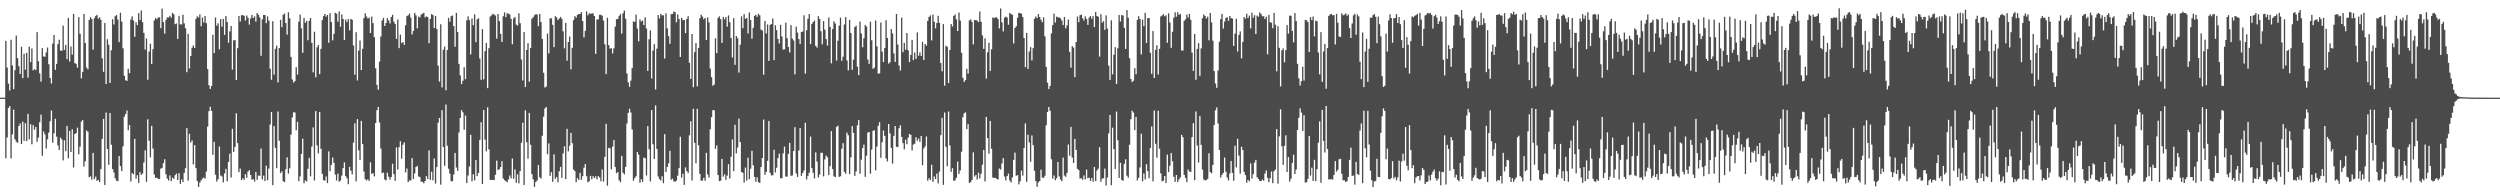 <?xml version="1.0" encoding="UTF-8"?>
<svg xmlns="http://www.w3.org/2000/svg" width="1920" height="150">
  <path d="M0 74.995h1v1.000H0zM1 74.995h1v1.000H1zM2 74.995h1v1.000H2zM3 74.996h1v1.000H3zM4 31.383h1v90.174H4zM5 51.873h1v53.684H5zM6 64.219h1v18.688H6zM7 69.458h1v12.024H7zM8 30.502h1v91.211H8zM9 50.226h1v53.062H9zM10 68.414h1v15.746H10zM11 53.839h1v53.115H11zM12 27.314h1v81.562H12zM13 44.591h1v65.125H13zM14 50.849h1v45.928H14zM15 56.819h1v38.002H15zM16 35.882h1v74.713H16zM17 60.009h1v33.415H17zM18 41.245h1v66.960H18zM19 53.522h1v41.100H19zM20 40.607h1v67.794H20zM21 59.661h1v27.781H21zM22 35.875h1v71.165H22zM23 47.711h1v47.723H23zM24 37.161h1v73.626H24zM25 54.073h1v42.028H25zM26 53.115h1v46.524H26zM27 53.830h1v43.653H27zM28 24.694h1v84.196H28zM29 47.040h1v58.619H29zM30 56.319h1v37.558H30zM31 62.767h1v25.251H31zM32 36.951h1v82.715H32zM33 43.298h1v57.738H33zM34 43.639h1v59.513H34zM35 40.314h1v73.749H35zM36 36.490h1v70.515H36zM37 49.307h1v52.535H37zM38 59.882h1v33.232H38zM39 64.094h1v20.816H39zM40 33.507h1v76.130H40zM41 26.864h1v75.545H41zM42 53.604h1v37.641H42zM43 49.058h1v55.890H43zM44 33.919h1v77.776H44zM45 30.530h1v84.676H45zM46 38.746h1v66.911H46zM47 39.051h1v68.029H47zM48 19.642h1v103.560H48zM49 38.364h1v69.357H49zM50 34.463h1v81.639H50zM51 45.470h1v51.231H51zM52 13.746h1v107.820H52zM53 47.192h1v53.380H53zM54 35.688h1v81.034H54zM55 41.933h1v57.361H55zM56 10.682h1v117.917H56zM57 48.454h1v54.456H57zM58 49.080h1v53.111H58zM59 51.980h1v46.055H59zM60 13.117h1v105.394H60zM61 25.886h1v86.681H61zM62 60.113h1v33.219H62zM63 55.134h1v37.117H63zM64 10.707h1v117.237H64zM65 33.000h1v90.780H65zM66 51.939h1v48.259H66zM67 53.259h1v47.863H67zM68 15.331h1v120.789H68zM69 13.212h1v122.195H69zM70 14.663h1v123.283H70zM71 38.140h1v79.314H71zM72 14.021h1v123.541H72zM73 12.236h1v123.408H73zM74 11.386h1v127.503H74zM75 14.344h1v123.774H75zM76 13.318h1v126.519H76zM77 15.210h1v114.635H77zM78 44.752h1v61.924H78zM79 55.140h1v36.209H79zM80 17.647h1v124.462H80zM81 64.486h1v21.941H81zM82 30.155h1v84.264H82zM83 34.321h1v92.269H83zM84 63.718h1v23.071H84zM85 38.583h1v72.548H85zM86 14.769h1v115.073H86zM87 18.717h1v113.687H87zM88 12.458h1v124.462H88zM89 11.503h1v127.290H89zM90 15.065h1v124.074H90zM91 32.338h1v87.467H91zM92 9.759h1v117.850H92zM93 16.641h1v114.792H93zM94 37.069h1v75.353H94zM95 58.160h1v31.441H95zM96 61.584h1v26.093H96zM97 62.144h1v22.819H97zM98 52.849h1v47.203H98zM99 56.195h1v39.817H99zM100 15.056h1v124.357H100zM101 12.564h1v120.284H101zM102 15.694h1v118.254H102zM103 28.253h1v78.399H103zM104 17.121h1v120.085H104zM105 19.301h1v115.258H105zM106 10.102h1v130.322H106zM107 15.397h1v116.797H107zM108 8.082h1v126.229H108zM109 16.984h1v116.330H109zM110 25.265h1v99.505H110zM111 38.051h1v77.386H111zM112 29.499h1v110.115H112zM113 61.247h1v30.389H113zM114 39.640h1v68.372H114zM115 33.591h1v87.282H115zM116 49.161h1v47.519H116zM117 37.849h1v76.238H117zM118 15.648h1v118.408H118zM119 13.859h1v122.790H119zM120 14.803h1v121.621H120zM121 13.404h1v124.033H121zM122 13.295h1v124.096H122zM123 21.616h1v107.910H123zM124 6.624h1v122.317H124zM125 17.011h1v108.331H125zM126 25.817h1v96.509H126zM127 15.245h1v118.653H127zM128 13.320h1v123.829H128zM129 13.372h1v125.267H129zM130 12.095h1v122.616H130zM131 13.583h1v125.553H131zM132 9.836h1v126.636H132zM133 10.946h1v126.498H133zM134 18.540h1v116.002H134zM135 18.032h1v115.286H135zM136 29.923h1v108.298H136zM137 12.184h1v120.856H137zM138 18.692h1v122.509H138zM139 18.791h1v119.045H139zM140 11.298h1v128.530H140zM141 17.991h1v114.833H141zM142 21.720h1v107.438H142zM143 55.444h1v42.957H143zM144 25.949h1v112.758H144zM145 52.529h1v50.207H145zM146 43.008h1v66.433H146zM147 36.645h1v71.186H147zM148 34.893h1v91.381H148zM149 36.831h1v74.660H149zM150 14.483h1v114.634H150zM151 12.556h1v126.469H151zM152 13.407h1v130.189H152zM153 11.120h1v129.112H153zM154 20.192h1v118.346H154zM155 13.489h1v123.633H155zM156 17.265h1v119.081H156zM157 12.307h1v124.918H157zM158 17.793h1v113.971H158zM159 53.102h1v44.179H159zM160 65.458h1v19.916H160zM161 68.279h1v13.708H161zM162 65.986h1v19.179H162zM163 26.655h1v92.240H163zM164 40.815h1v68.093H164zM165 13.396h1v120.785H165zM166 19.684h1v119.737H166zM167 17.859h1v119.774H167zM168 37.901h1v74.628H168zM169 14.686h1v120.011H169zM170 20.537h1v115.000H170zM171 14.505h1v125.583H171zM172 26.847h1v106.369H172zM173 12.264h1v117.418H173zM174 16.909h1v122.292H174zM175 32.831h1v91.518H175zM176 24.066h1v93.973H176zM177 19.920h1v116.498H177zM178 53.448h1v45.451H178zM179 31.042h1v85.607H179zM180 30.680h1v82.120H180zM181 61.510h1v25.528H181zM182 37.010h1v72.894H182zM183 12.279h1v119.927H183zM184 16.511h1v112.981H184zM185 11.713h1v126.560H185zM186 11.616h1v125.301H186zM187 12.130h1v125.966H187zM188 15.784h1v118.050H188zM189 11.898h1v124.591H189zM190 13.616h1v118.175H190zM191 18.892h1v111.846H191zM192 14.159h1v120.223H192zM193 11.432h1v126.612H193zM194 13.836h1v123.752H194zM195 12.611h1v126.874H195zM196 16.574h1v115.477H196zM197 10.001h1v128.030H197zM198 11.399h1v123.404H198zM199 13.348h1v121.729H199zM200 42.851h1v71.217H200zM201 14.823h1v122.938H201zM202 11.471h1v123.399H202zM203 11.562h1v127.516H203zM204 17.800h1v109.382H204zM205 12.601h1v125.879H205zM206 15.837h1v113.630H206zM207 52.775h1v42.829H207zM208 61.223h1v24.786H208zM209 16.286h1v125.905H209zM210 57.297h1v39.584H210zM211 37.471h1v76.103H211zM212 35.036h1v94.120H212zM213 63.346h1v22.283H213zM214 36.914h1v71.172H214zM215 15.273h1v117.652H215zM216 20.843h1v110.701H216zM217 11.356h1v127.788H217zM218 10.402h1v129.546H218zM219 17.642h1v112.343H219zM220 26.589h1v94.220H220zM221 9.434h1v123.884H221zM222 14.051h1v115.154H222zM223 43.663h1v59.696H223zM224 61.026h1v29.119H224zM225 63.435h1v22.837H225zM226 62.262h1v24.107H226zM227 51.570h1v48.494H227zM228 57.221h1v36.326H228zM229 16.641h1v122.521H229zM230 11.178h1v124.268H230zM231 21.747h1v96.486H231zM232 40.479h1v66.026H232zM233 13.745h1v126.987H233zM234 17.490h1v121.063H234zM235 16.075h1v123.328H235zM236 30.942h1v98.722H236zM237 15.969h1v105.211H237zM238 13.756h1v121.683H238zM239 32.927h1v79.619H239zM240 55.585h1v42.279H240zM241 24.368h1v114.269H241zM242 59.442h1v25.839H242zM243 36.353h1v75.323H243zM244 34.633h1v83.153H244zM245 56.954h1v29.086H245zM246 37.510h1v76.818H246zM247 15.386h1v118.136H247zM248 12.367h1v125.970H248zM249 10.740h1v128.044H249zM250 12.740h1v122.847H250zM251 11.397h1v129.217H251zM252 32.799h1v83.486H252zM253 10.073h1v121.392H253zM254 16.969h1v109.642H254zM255 30.958h1v90.050H255zM256 25.954h1v99.111H256zM257 9.831h1v124.270H257zM258 10.482h1v128.174H258zM259 16.648h1v116.666H259zM260 8.807h1v130.761H260zM261 20.544h1v118.168H261zM262 11.109h1v123.793H262zM263 14.582h1v114.555H263zM264 30.732h1v93.999H264zM265 15.034h1v120.169H265zM266 17.053h1v119.920H266zM267 14.643h1v126.813H267zM268 23.263h1v104.879H268zM269 14.544h1v116.582H269zM270 15.207h1v118.730H270zM271 34.912h1v74.657H271zM272 57.365h1v37.393H272zM273 24.713h1v114.611H273zM274 61.819h1v29.657H274zM275 38.823h1v76.566H275zM276 31.062h1v91.795H276zM277 53.796h1v39.081H277zM278 37.493h1v73.201H278zM279 13.986h1v117.777H279zM280 10.187h1v127.439H280zM281 12.573h1v126.038H281zM282 14.210h1v123.457H282zM283 13.517h1v125.418H283zM284 25.394h1v99.282H284zM285 12.746h1v120.746H285zM286 17.789h1v115.198H286zM287 28.516h1v106.961H287zM288 52.422h1v42.137H288zM289 65.162h1v19.501H289zM290 68.939h1v13.210H290zM291 47.292h1v46.761H291zM292 28.081h1v86.014H292zM293 15.688h1v117.333H293zM294 13.758h1v118.794H294zM295 19.893h1v117.913H295zM296 17.625h1v120.895H296zM297 14.023h1v118.592H297zM298 15.608h1v120.115H298zM299 18.034h1v120.028H299zM300 13.132h1v122.791H300zM301 11.302h1v114.421H301zM302 16.617h1v117.128H302zM303 18.416h1v120.430H303zM304 29.897h1v83.346H304zM305 14.989h1v115.233H305zM306 36.955h1v76.117H306zM307 26.646h1v81.823H307zM308 33.075h1v88.804H308zM309 32.232h1v78.850H309zM310 34.441h1v74.938H310zM311 19.383h1v113.066H311zM312 12.403h1v117.016H312zM313 11.748h1v128.077H313zM314 10.394h1v128.130H314zM315 13.544h1v125.042H315zM316 26.488h1v94.985H316zM317 23.824h1v113.718H317zM318 9.836h1v123.393H318zM319 11.780h1v116.411H319zM320 21.741h1v105.685H320zM321 12.730h1v122.786H321zM322 13.383h1v122.658H322zM323 11.218h1v128.324H323zM324 10.490h1v129.185H324zM325 9.870h1v130.874H325zM326 13.359h1v125.624H326zM327 12.571h1v122.695H327zM328 13.100h1v124.396H328zM329 33.214h1v82.341H329zM330 14.563h1v123.561H330zM331 10.850h1v121.027H331zM332 11.585h1v126.951H332zM333 21.532h1v100.148H333zM334 12.212h1v128.725H334zM335 22.310h1v106.049H335zM336 50.428h1v43.808H336zM337 62.657h1v27.917H337zM338 18.626h1v123.193H338zM339 67.100h1v17.532H339zM340 38.166h1v74.791H340zM341 35.761h1v91.617H341zM342 69.305h1v10.983H342zM343 38.463h1v73.443H343zM344 13.735h1v115.835H344zM345 16.664h1v116.704H345zM346 12.453h1v126.699H346zM347 11.944h1v127.267H347zM348 20.035h1v114.012H348zM349 35.912h1v81.556H349zM350 9.889h1v118.753H350zM351 24.502h1v106.715H351zM352 49.061h1v52.610H352zM353 57.904h1v32.689H353zM354 64.577h1v20.071H354zM355 61.982h1v24.278H355zM356 51.603h1v48.065H356zM357 60.832h1v27.904H357zM358 15.586h1v124.991H358zM359 12.536h1v122.255H359zM360 15.475h1v112.434H360zM361 41.756h1v61.772H361zM362 14.199h1v125.009H362zM363 19.370h1v114.527H363zM364 10.985h1v127.517H364zM365 32.396h1v90.527H365zM366 14.873h1v120.323H366zM367 14.012h1v118.786H367zM368 44.907h1v62.509H368zM369 61.294h1v32.602H369zM370 22.368h1v118.884H370zM371 60.921h1v23.614H371zM372 39.384h1v67.827H372zM373 33.015h1v83.253H373zM374 67.693h1v14.760H374zM375 36.995h1v77.688H375zM376 12.711h1v125.474H376zM377 11.810h1v126.443H377zM378 10.610h1v127.457H378zM379 11.144h1v127.264H379zM380 11.919h1v122.253H380zM381 29.677h1v93.651H381zM382 10.817h1v119.729H382zM383 16.233h1v113.780H383zM384 26.028h1v102.285H384zM385 32.250h1v91.563H385zM386 12.500h1v124.632H386zM387 9.475h1v128.794H387zM388 13.171h1v125.926H388zM389 10.237h1v129.734H389zM390 10.504h1v127.351H390zM391 11.113h1v123.625H391zM392 14.429h1v122.528H392zM393 34.013h1v87.816H393zM394 14.153h1v123.165H394zM395 13.004h1v117.149H395zM396 18.904h1v121.550H396zM397 19.609h1v114.342H397zM398 10.178h1v130.683H398zM399 17.863h1v113.502H399zM400 45.698h1v63.912H400zM401 61.813h1v32.440H401zM402 24.598h1v117.464H402zM403 66.885h1v17.834H403zM404 38.374h1v70.843H404zM405 33.202h1v88.607H405zM406 62.723h1v24.030H406zM407 36.894h1v74.265H407zM408 14.458h1v119.312H408zM409 13.240h1v124.544H409zM410 11.750h1v131.748H410zM411 10.848h1v128.891H411zM412 11.124h1v127.538H412zM413 20.077h1v106.701H413zM414 10.736h1v125.323H414zM415 16.907h1v120.246H415zM416 29.948h1v74.309H416zM417 55.862h1v33.794H417zM418 67.247h1v16.114H418zM419 66.464h1v15.698H419zM420 25.820h1v92.584H420zM421 41.025h1v69.128H421zM422 14.148h1v120.948H422zM423 14.004h1v118.255H423zM424 19.068h1v120.566H424zM425 36.180h1v82.386H425zM426 12.464h1v124.868H426zM427 13.436h1v122.428H427zM428 15.481h1v124.485H428zM429 14.239h1v117.315H429zM430 12.951h1v115.190H430zM431 14.440h1v122.134H431zM432 24.050h1v93.748H432zM433 37.126h1v75.240H433zM434 17.568h1v119.995H434zM435 46.592h1v52.359H435zM436 32.245h1v84.032H436zM437 28.004h1v83.893H437zM438 53.269h1v48.761H438zM439 36.730h1v73.262H439zM440 15.506h1v114.739H440zM441 12.398h1v118.975H441zM442 13.553h1v126.328H442zM443 11.480h1v125.313H443zM444 10.711h1v127.532H444zM445 10.877h1v121.901H445zM446 9.296h1v128.767H446zM447 16.190h1v119.121H447zM448 28.792h1v100.030H448zM449 23.714h1v102.216H449zM450 8.717h1v126.658H450zM451 11.789h1v128.184H451zM452 10.189h1v129.036H452zM453 10.637h1v124.412H453zM454 10.344h1v127.377H454zM455 10.215h1v125.034H455zM456 12.270h1v124.470H456zM457 41.300h1v94.125H457zM458 15.078h1v122.691H458zM459 14.778h1v120.501H459zM460 11.345h1v124.973H460zM461 11.348h1v127.850H461zM462 12.073h1v118.047H462zM463 15.745h1v123.728H463zM464 34.002h1v86.481H464zM465 56.910h1v38.211H465zM466 13.628h1v129.017H466zM467 34.619h1v78.904H467zM468 37.326h1v76.651H468zM469 37.038h1v93.004H469zM470 41.068h1v71.531H470zM471 37.059h1v70.547H471zM472 20.437h1v107.863H472zM473 14.819h1v118.267H473zM474 14.505h1v117.644H474zM475 12.179h1v126.261H475zM476 10.853h1v129.063H476zM477 25.787h1v93.905H477zM478 10.227h1v122.458H478zM479 8.103h1v125.824H479zM480 14.382h1v113.773H480zM481 56.416h1v38.467H481zM482 63.227h1v23.441H482zM483 66.722h1v16.758H483zM484 61.945h1v24.431H484zM485 52.306h1v47.143H485zM486 16.430h1v122.310H486zM487 16.775h1v120.041H487zM488 11.239h1v124.123H488zM489 21.959h1v94.736H489zM490 31.727h1v87.102H490zM491 14.897h1v125.444H491zM492 16.501h1v121.137H492zM493 15.783h1v123.885H493zM494 19.270h1v101.696H494zM495 13.320h1v108.204H495zM496 21.904h1v112.878H496zM497 54.487h1v42.350H497zM498 30.139h1v84.517H498zM499 23.355h1v115.972H499zM500 60.296h1v24.216H500zM501 38.828h1v71.945H501zM502 33.940h1v88.170H502zM503 68.780h1v12.184H503zM504 37.360h1v77.017H504zM505 11.573h1v123.929H505zM506 14.112h1v123.460H506zM507 10.659h1v127.992H507zM508 11.780h1v123.539H508zM509 11.711h1v128.996H509zM510 44.945h1v58.136H510zM511 10.233h1v121.895H511zM512 21.762h1v106.518H512zM513 27.744h1v97.661H513zM514 33.693h1v82.107H514zM515 10.879h1v127.225H515zM516 10.777h1v126.460H516zM517 8.843h1v130.419H517zM518 9.395h1v130.226H518zM519 17.116h1v121.587H519zM520 11.107h1v123.789H520zM521 14.575h1v114.565H521zM522 43.742h1v61.278H522zM523 13.674h1v122.806H523zM524 15.491h1v117.911H524zM525 15.358h1v126.634H525zM526 25.408h1v103.163H526zM527 14.502h1v116.886H527zM528 12.426h1v120.473H528zM529 48.268h1v55.691H529zM530 60.668h1v32.521H530zM531 26.136h1v112.474H531zM532 66.962h1v16.480H532zM533 40.036h1v69.625H533zM534 33.000h1v92.405H534zM535 66.275h1v17.310H535zM536 36.823h1v74.814H536zM537 13.994h1v119.540H537zM538 11.269h1v127.494H538zM539 12.712h1v125.983H539zM540 14.806h1v121.712H540zM541 13.837h1v124.959H541zM542 30.754h1v86.590H542zM543 13.385h1v120.532H543zM544 17.201h1v119.193H544zM545 52.684h1v46.600H545zM546 59.289h1v30.696H546zM547 65.820h1v18.747H547zM548 64.932h1v19.683H548zM549 29.412h1v84.850H549zM550 40.809h1v70.845H550zM551 13.780h1v120.662H551zM552 12.537h1v126.497H552zM553 14.689h1v124.089H553zM554 32.939h1v89.106H554zM555 12.953h1v122.698H555zM556 14.836h1v119.040H556zM557 13.118h1v124.948H557zM558 20.495h1v114.378H558zM559 11.821h1v114.259H559zM560 17.026h1v120.095H560zM561 29.247h1v91.114H561zM562 44.138h1v62.976H562zM563 13.862h1v117.556H563zM564 49.837h1v45.953H564zM565 27.670h1v90.093H565zM566 29.361h1v83.934H566zM567 55.772h1v35.306H567zM568 34.394h1v74.738H568zM569 12.538h1v119.558H569zM570 21.642h1v111.133H570zM571 10.845h1v129.448H571zM572 14.458h1v114.216H572zM573 13.757h1v124.938H573zM574 25.725h1v95.407H574zM575 9.571h1v128.066H575zM576 15.357h1v114.213H576zM577 29.686h1v86.108H577zM578 21.371h1v105.554H578zM579 12.202h1v123.700H579zM580 11.298h1v128.278H580zM581 12.974h1v123.215H581zM582 10.622h1v129.323H582zM583 11.796h1v128.663H583zM584 22.730h1v105.540H584zM585 23.437h1v97.978H585zM586 57.368h1v34.444H586zM587 16.055h1v118.161H587zM588 25.686h1v106.370H588zM589 18.782h1v104.713H589zM590 46.810h1v46.085H590zM591 19.103h1v113.662H591zM592 18.424h1v116.271H592zM593 14.170h1v120.440H593zM594 46.232h1v68.787H594zM595 19.416h1v113.011H595zM596 23.213h1v105.608H596zM597 29.917h1v91.527H597zM598 33.408h1v84.544H598zM599 19.113h1v117.735H599zM600 27.993h1v108.918H600zM601 38.054h1v79.776H601zM602 37.878h1v74.692H602zM603 17.387h1v118.219H603zM604 29.307h1v106.333H604zM605 36.041h1v82.148H605zM606 40.278h1v69.458H606zM607 19.268h1v115.728H607zM608 29.653h1v105.110H608zM609 31.092h1v84.876H609zM610 57.140h1v40.548H610zM611 20.426h1v112.729H611zM612 25.063h1v110.771H612zM613 30.025h1v85.603H613zM614 33.842h1v64.476H614zM615 24.538h1v110.545H615zM616 24.144h1v108.744H616zM617 11.778h1v119.147H617zM618 56.534h1v37.762H618zM619 23.211h1v114.614H619zM620 14.450h1v120.617H620zM621 10.780h1v121.847H621zM622 33.849h1v71.079H622zM623 18.472h1v110.638H623zM624 16.909h1v115.785H624zM625 15.697h1v121.377H625zM626 35.236h1v81.784H626zM627 36.565h1v87.547H627zM628 12.424h1v123.934H628zM629 14.611h1v119.466H629zM630 24.010h1v93.362H630zM631 34.066h1v83.261H631zM632 16.240h1v119.242H632zM633 22.774h1v99.717H633zM634 30.002h1v89.475H634zM635 34.951h1v85.805H635zM636 13.426h1v121.059H636zM637 20.710h1v106.942H637zM638 48.641h1v51.997H638zM639 22.342h1v107.507H639zM640 16.318h1v119.122H640zM641 18.021h1v117.996H641zM642 46.502h1v50.924H642zM643 31.277h1v65.212H643zM644 19.672h1v116.142H644zM645 13.469h1v121.924H645zM646 46.760h1v67.481H646zM647 43.536h1v66.459H647zM648 18.814h1v113.217H648zM649 13.095h1v120.314H649zM650 46.411h1v55.488H650zM651 54.000h1v49.861H651zM652 15.193h1v118.549H652zM653 25.349h1v95.479H653zM654 53.624h1v43.304H654zM655 45.847h1v56.214H655zM656 20.768h1v114.298H656zM657 19.677h1v112.044H657zM658 51.205h1v45.122H658zM659 57.642h1v34.574H659zM660 16.546h1v116.891H660zM661 25.679h1v96.968H661zM662 36.318h1v77.399H662zM663 29.346h1v81.717H663zM664 19.151h1v116.647H664zM665 20.369h1v99.245H665zM666 45.727h1v56.165H666zM667 49.063h1v52.264H667zM668 16.712h1v116.662H668zM669 30.909h1v84.015H669zM670 52.846h1v47.623H670zM671 51.897h1v48.205H671zM672 15.742h1v115.140H672zM673 35.591h1v76.927H673zM674 56.573h1v40.020H674zM675 56.296h1v37.512H675zM676 17.320h1v103.878H676zM677 39.645h1v69.607H677zM678 47.660h1v52.579H678zM679 36.922h1v67.409H679zM680 15.486h1v106.264H680zM681 29.153h1v94.841H681zM682 48.868h1v46.365H682zM683 47.834h1v54.607H683zM684 22.272h1v91.330H684zM685 25.675h1v99.958H685zM686 41.061h1v63.284H686zM687 47.546h1v49.288H687zM688 10.755h1v101.951H688zM689 34.224h1v78.784H689zM690 50.335h1v48.182H690zM691 54.191h1v42.037H691zM692 13.593h1v91.529H692zM693 40.113h1v69.850H693zM694 32.923h1v81.767H694zM695 38.178h1v69.149H695zM696 25.362h1v85.458H696zM697 38.601h1v67.140H697zM698 47.627h1v55.226H698zM699 42.193h1v61.347H699zM700 30.690h1v84.815H700zM701 46.193h1v64.806H701zM702 40.363h1v69.992H702zM703 45.196h1v60.176H703zM704 24.905h1v83.180H704zM705 42.754h1v63.708H705zM706 40.187h1v68.716H706zM707 43.018h1v61.412H707zM708 32.086h1v94.904H708zM709 46.074h1v67.923H709zM710 33.787h1v78.594H710zM711 35.075h1v69.788H711zM712 16.095h1v122.646H712zM713 13.012h1v123.873H713zM714 11.834h1v126.364H714zM715 31.011h1v95.564H715zM716 11.266h1v128.399H716zM717 16.631h1v118.872H717zM718 21.830h1v115.644H718zM719 17.707h1v115.656H719zM720 12.153h1v128.721H720zM721 17.569h1v114.217H721zM722 48.419h1v55.433H722zM723 54.788h1v35.687H723zM724 18.467h1v123.489H724zM725 65.818h1v20.582H725zM726 35.114h1v77.643H726zM727 35.978h1v91.726H727zM728 63.804h1v21.871H728zM729 38.362h1v73.309H729zM730 18.409h1v113.608H730zM731 20.341h1v108.787H731zM732 12.167h1v126.702H732zM733 11.105h1v127.444H733zM734 14.874h1v121.603H734zM735 23.843h1v100.254H735zM736 9.640h1v123.894H736zM737 15.801h1v115.097H737zM738 40.543h1v75.968H738zM739 59.721h1v30.305H739zM740 62.894h1v24.215H740zM741 61.540h1v24.722H741zM742 52.907h1v46.250H742zM743 56.515h1v38.862H743zM744 15.675h1v124.815H744zM745 14.901h1v124.988H745zM746 16.755h1v121.448H746zM747 34.093h1v82.896H747zM748 15.319h1v120.280H748zM749 15.515h1v118.792H749zM750 15.821h1v122.079H750zM751 17.015h1v115.571H751zM752 8.820h1v128.169H752zM753 16.671h1v116.755H753zM754 27.206h1v99.276H754zM755 37.547h1v77.627H755zM756 29.404h1v109.982H756zM757 60.357h1v29.430H757zM758 40.194h1v65.822H758zM759 32.796h1v85.270H759zM760 54.451h1v38.425H760zM761 37.823h1v76.475H761zM762 13.418h1v122.917H762zM763 13.901h1v122.828H763zM764 13.348h1v123.271H764zM765 13.383h1v123.912H765zM766 14.691h1v123.174H766zM767 21.809h1v107.607H767zM768 6.522h1v123.750H768zM769 17.139h1v108.435H769zM770 24.127h1v97.316H770zM771 13.517h1v122.062H771zM772 12.693h1v125.863H772zM773 13.442h1v121.790H773zM774 19.010h1v114.293H774zM775 9.881h1v128.794H775zM776 10.850h1v129.340H776zM777 11.335h1v124.918H777zM778 33.347h1v89.477H778zM779 21.517h1v95.746H779zM780 20.176h1v114.826H780zM781 13.606h1v120.838H781zM782 9.859h1v131.778H782zM783 10.093h1v129.148H783zM784 10.559h1v120.461H784zM785 13.156h1v121.682H785zM786 29.193h1v84.466H786zM787 51.542h1v43.230H787zM788 25.293h1v114.358H788zM789 52.900h1v50.549H789zM790 39.523h1v69.940H790zM791 36.190h1v88.055H791zM792 46.363h1v57.664H792zM793 36.945h1v74.554H793zM794 14.371h1v116.820H794zM795 12.701h1v126.370H795zM796 13.888h1v129.620H796zM797 10.797h1v129.344H797zM798 13.073h1v125.916H798zM799 15.152h1v115.203H799zM800 17.048h1v119.240H800zM801 13.345h1v123.412H801zM802 27.927h1v107.103H802zM803 51.344h1v44.839H803zM804 63.428h1v22.637H804zM805 68.339h1v13.771H805zM806 65.973h1v19.167H806zM807 25.642h1v96.707H807zM808 19.266h1v117.947H808zM809 10.508h1v124.245H809zM810 17.313h1v121.118H810zM811 12.775h1v124.153H811zM812 13.369h1v111.059H812zM813 13.335h1v122.192H813zM814 14.070h1v123.793H814zM815 15.749h1v123.380H815zM816 19.247h1v101.776H816zM817 13.043h1v121.748H817zM818 21.778h1v113.988H818zM819 19.498h1v113.290H819zM820 14.975h1v96.034H820zM821 39.855h1v79.685H821zM822 51.969h1v45.530H822zM823 35.473h1v85.512H823zM824 36.542h1v88.617H824zM825 59.247h1v47.430H825zM826 32.234h1v82.914H826zM827 12.629h1v116.997H827zM828 17.031h1v113.627H828zM829 11.682h1v125.485H829zM830 11.336h1v125.474H830zM831 14.022h1v124.114H831zM832 15.761h1v118.967H832zM833 12.521h1v125.212H833zM834 14.550h1v115.720H834zM835 19.122h1v117.807H835zM836 13.478h1v122.973H836zM837 12.300h1v126.582H837zM838 14.432h1v122.269H838zM839 12.394h1v127.196H839zM840 20.774h1v107.481H840zM841 9.191h1v129.937H841zM842 12.311h1v118.634H842zM843 12.924h1v116.564H843zM844 43.494h1v69.566H844zM845 10.966h1v128.627H845zM846 17.405h1v119.810H846zM847 16.285h1v120.565H847zM848 22.951h1v106.539H848zM849 11.825h1v130.669H849zM850 21.890h1v114.444H850zM851 50.409h1v52.053H851zM852 61.357h1v26.907H852zM853 15.564h1v126.743H853zM854 57.086h1v40.951H854zM855 41.913h1v72.627H855zM856 36.195h1v93.575H856zM857 64.513h1v21.199H857zM858 37.044h1v70.687H858zM859 11.494h1v125.141H859zM860 16.536h1v108.468H860zM861 11.549h1v126.625H861zM862 11.889h1v126.964H862zM863 21.415h1v104.384H863zM864 37.581h1v84.764H864zM865 7.711h1v127.273H865zM866 13.596h1v122.917H866zM867 44.682h1v66.470H867zM868 60.688h1v30.878H868zM869 62.978h1v22.081H869zM870 61.995h1v24.451H870zM871 52.320h1v47.694H871zM872 57.105h1v32.685H872zM873 15.314h1v123.264H873zM874 12.468h1v124.120H874zM875 14.662h1v113.935H875zM876 41.801h1v60.835H876zM877 15.058h1v124.188H877zM878 20.115h1v113.182H878zM879 9.942h1v127.817H879zM880 33.010h1v93.106H880zM881 13.948h1v117.492H881zM882 13.857h1v123.016H882zM883 40.527h1v73.092H883zM884 56.667h1v40.466H884zM885 23.843h1v115.480H885zM886 59.905h1v24.959H886zM887 38.213h1v72.213H887zM888 34.794h1v86.317H888zM889 57.284h1v27.811H889zM890 37.476h1v76.734H890zM891 12.644h1v120.481H891zM892 11.954h1v127.301H892zM893 10.797h1v127.936H893zM894 12.480h1v122.675H894zM895 11.737h1v128.875H895zM896 32.873h1v85.836H896zM897 10.258h1v121.870H897zM898 17.318h1v109.936H898zM899 36.694h1v80.815H899zM900 24.386h1v99.446H900zM901 13.573h1v122.195H901zM902 9.427h1v130.179H902zM903 12.858h1v121.526H903zM904 9.416h1v130.404H904zM905 11.399h1v126.440H905zM906 10.635h1v125.602H906zM907 38.766h1v64.814H907zM908 38.834h1v66.611H908zM909 15.948h1v118.373H909zM910 14.867h1v121.727H910zM911 11.158h1v128.695H911zM912 13.519h1v116.651H912zM913 10.709h1v121.084H913zM914 15.186h1v116.834H914zM915 40.413h1v64.888H915zM916 54.381h1v40.165H916zM917 26.133h1v112.225H917zM918 61.241h1v24.364H918zM919 37.569h1v74.163H919zM920 33.143h1v91.726H920zM921 58.266h1v30.934H921zM922 37.170h1v74.093H922zM923 13.975h1v116.207H923zM924 11.100h1v126.716H924zM925 12.214h1v126.382H925zM926 14.246h1v124.066H926zM927 12.818h1v124.545H927zM928 30.989h1v86.768H928zM929 9.918h1v122.225H929zM930 17.140h1v115.957H930zM931 31.218h1v95.427H931zM932 54.602h1v41.387H932zM933 64.142h1v20.518H933zM934 67.445h1v15.043H934zM935 54.183h1v40.667H935zM936 32.054h1v83.133H936zM937 14.681h1v121.686H937zM938 10.633h1v123.617H938zM939 21.973h1v110.766H939zM940 16.561h1v104.433H940zM941 13.756h1v118.101H941zM942 13.184h1v123.177H942zM943 15.997h1v122.595H943zM944 12.264h1v121.018H944zM945 13.855h1v109.739H945zM946 14.256h1v118.512H946zM947 35.234h1v103.642H947zM948 25.787h1v86.064H948zM949 14.403h1v114.149H949zM950 39.531h1v67.047H950zM951 26.809h1v92.665H951zM952 24.106h1v109.256H952zM953 44.814h1v67.951H953zM954 32.162h1v83.055H954zM955 13.057h1v118.976H955zM956 14.363h1v120.113H956zM957 10.528h1v129.881H957zM958 13.874h1v124.323H958zM959 12.006h1v127.253H959zM960 21.795h1v103.678H960zM961 9.729h1v127.460H961zM962 13.568h1v120.237H962zM963 11.698h1v113.243H963zM964 26.183h1v96.605H964zM965 11.921h1v124.170H965zM966 12.834h1v124.593H966zM967 9.449h1v129.583H967zM968 10.777h1v128.350H968zM969 12.502h1v125.384H969zM970 12.430h1v126.353H970zM971 14.570h1v118.732H971zM972 12.847h1v118.006H972zM973 41.667h1v94.919H973zM974 11.414h1v128.521H974zM975 17.099h1v119.817H975zM976 17.417h1v114.379H976zM977 21.632h1v119.060H977zM978 9.889h1v121.644H978zM979 18.976h1v111.215H979zM980 54.796h1v44.303H980zM981 20.125h1v120.864H981zM982 36.727h1v67.974H982zM983 66.390h1v17.557H983zM984 38.684h1v73.700H984zM985 37.177h1v89.437H985zM986 47.895h1v64.090H986zM987 38.480h1v65.460H987zM988 19.181h1v112.883H988zM989 25.789h1v94.854H989zM990 11.959h1v127.519H990zM991 12.113h1v125.173H991zM992 23.747h1v101.334H992zM993 32.493h1v86.300H993zM994 10.035h1v123.608H994zM995 16.170h1v114.056H995zM996 48.992h1v50.860H996zM997 60.100h1v30.373H997zM998 65.751h1v17.466H998zM999 62.354h1v24.057H999zM1000 51.257h1v49.313H1000zM1001 61.844h1v26.604H1001zM1002 15.244h1v125.005H1002zM1003 15.614h1v124.337H1003zM1004 16.936h1v120.409H1004zM1005 39.969h1v64.482H1005zM1006 13.218h1v121.607H1006zM1007 15.464h1v113.296H1007zM1008 12.672h1v126.283H1008zM1009 27.966h1v94.756H1009zM1010 15.870h1v123.242H1010zM1011 16.323h1v113.561H1011zM1012 40.331h1v69.230H1012zM1013 57.114h1v36.136H1013zM1014 24.681h1v115.698H1014zM1015 62.818h1v21.607H1015zM1016 39.550h1v68.670H1016zM1017 33.853h1v83.280H1017zM1018 68.148h1v13.214H1018zM1019 36.921h1v77.505H1019zM1020 12.226h1v125.615H1020zM1021 11.096h1v126.692H1021zM1022 10.653h1v126.893H1022zM1023 11.779h1v126.217H1023zM1024 11.545h1v122.852H1024zM1025 34.157h1v89.547H1025zM1026 10.635h1v121.160H1026zM1027 17.461h1v112.891H1027zM1028 27.995h1v94.328H1028zM1029 28.451h1v93.519H1029zM1030 10.313h1v123.153H1030zM1031 11.712h1v126.760H1031zM1032 11.256h1v127.171H1032zM1033 10.246h1v129.474H1033zM1034 12.090h1v127.123H1034zM1035 11.104h1v124.804H1035zM1036 21.597h1v101.173H1036zM1037 29.193h1v84.171H1037zM1038 18.005h1v117.142H1038zM1039 11.774h1v122.943H1039zM1040 10.613h1v131.154H1040zM1041 26.649h1v97.589H1041zM1042 11.103h1v122.501H1042zM1043 12.539h1v121.828H1043zM1044 47.369h1v52.836H1044zM1045 60.753h1v34.087H1045zM1046 24.948h1v115.770H1046zM1047 66.937h1v18.086H1047zM1048 39.596h1v74.271H1048zM1049 29.819h1v90.957H1049zM1050 62.884h1v22.224H1050zM1051 37.447h1v73.524H1051zM1052 13.571h1v117.514H1052zM1053 13.614h1v124.789H1053zM1054 11.675h1v131.997H1054zM1055 10.682h1v128.718H1055zM1056 12.898h1v126.068H1056zM1057 33.111h1v88.807H1057zM1058 12.732h1v123.135H1058zM1059 18.594h1v117.488H1059zM1060 27.949h1v74.085H1060zM1061 58.459h1v30.849H1061zM1062 66.790h1v16.454H1062zM1063 65.916h1v19.299H1063zM1064 25.862h1v96.436H1064zM1065 39.620h1v74.485H1065zM1066 15.721h1v121.810H1066zM1067 10.981h1v126.844H1067zM1068 13.833h1v122.974H1068zM1069 32.832h1v90.924H1069zM1070 14.098h1v122.942H1070zM1071 13.765h1v122.057H1071zM1072 10.790h1v127.712H1072zM1073 17.679h1v118.544H1073zM1074 13.074h1v110.301H1074zM1075 18.600h1v120.813H1075zM1076 30.748h1v93.244H1076zM1077 36.883h1v81.210H1077zM1078 15.490h1v107.869H1078zM1079 52.011h1v45.573H1079zM1080 28.561h1v98.799H1080zM1081 34.401h1v96.395H1081zM1082 56.490h1v39.641H1082zM1083 31.604h1v83.682H1083zM1084 12.596h1v116.586H1084zM1085 13.252h1v113.622H1085zM1086 12.116h1v128.570H1086zM1087 11.627h1v124.756H1087zM1088 10.599h1v124.724H1088zM1089 19.638h1v115.602H1089zM1090 9.868h1v128.752H1090zM1091 15.056h1v119.622H1091zM1092 35.319h1v93.649H1092zM1093 22.214h1v108.227H1093zM1094 11.929h1v129.449H1094zM1095 11.071h1v128.829H1095zM1096 9.859h1v129.678H1096zM1097 10.425h1v124.346H1097zM1098 9.863h1v128.736H1098zM1099 11.423h1v122.617H1099zM1100 21.911h1v109.965H1100zM1101 12.400h1v117.926H1101zM1102 11.284h1v125.590H1102zM1103 13.419h1v125.377H1103zM1104 18.395h1v118.858H1104zM1105 16.279h1v115.281H1105zM1106 12.522h1v129.737H1106zM1107 16.674h1v115.343H1107zM1108 45.915h1v86.360H1108zM1109 57.882h1v46.051H1109zM1110 12.640h1v129.007H1110zM1111 45.139h1v66.056H1111zM1112 34.708h1v79.689H1112zM1113 37.664h1v93.452H1113zM1114 51.286h1v53.990H1114zM1115 36.912h1v70.837H1115zM1116 19.559h1v110.228H1116zM1117 11.197h1v125.136H1117zM1118 11.200h1v123.017H1118zM1119 11.441h1v126.627H1119zM1120 12.873h1v126.319H1120zM1121 19.583h1v105.568H1121zM1122 7.729h1v127.808H1122zM1123 14.168h1v123.294H1123zM1124 29.155h1v90.664H1124zM1125 56.135h1v43.504H1125zM1126 62.526h1v26.174H1126zM1127 67.798h1v15.876H1127zM1128 62.477h1v23.847H1128zM1129 52.332h1v47.895H1129zM1130 15.966h1v122.904H1130zM1131 14.032h1v122.335H1131zM1132 12.575h1v122.096H1132zM1133 15.413h1v113.467H1133zM1134 21.316h1v115.410H1134zM1135 16.478h1v120.966H1135zM1136 19.580h1v118.376H1136zM1137 9.827h1v127.409H1137zM1138 19.107h1v112.297H1138zM1139 14.078h1v117.598H1139zM1140 17.840h1v118.180H1140zM1141 55.386h1v41.205H1141zM1142 23.153h1v116.572H1142zM1143 52.905h1v49.272H1143zM1144 60.451h1v24.275H1144zM1145 39.695h1v68.778H1145zM1146 34.235h1v85.460H1146zM1147 42.185h1v72.497H1147zM1148 35.896h1v74.053H1148zM1149 11.455h1v127.818H1149zM1150 11.299h1v126.883H1150zM1151 10.840h1v127.732H1151zM1152 11.811h1v123.333H1152zM1153 12.005h1v128.940H1153zM1154 18.281h1v99.105H1154zM1155 10.079h1v121.613H1155zM1156 20.859h1v107.163H1156zM1157 25.570h1v97.221H1157zM1158 14.509h1v108.690H1158zM1159 13.524h1v122.480H1159zM1160 10.083h1v129.676H1160zM1161 11.014h1v125.787H1161zM1162 8.948h1v130.703H1162zM1163 11.418h1v126.362H1163zM1164 10.625h1v125.607H1164zM1165 38.709h1v66.727H1165zM1166 49.521h1v54.711H1166zM1167 15.048h1v120.123H1167zM1168 15.773h1v120.580H1168zM1169 10.908h1v128.349H1169zM1170 28.063h1v91.848H1170zM1171 9.566h1v122.057H1171zM1172 15.236h1v115.378H1172zM1173 47.709h1v53.212H1173zM1174 61.473h1v26.339H1174zM1175 25.786h1v113.033H1175zM1176 67.760h1v15.339H1176zM1177 40.449h1v69.182H1177zM1178 35.601h1v90.889H1178zM1179 66.238h1v17.485H1179zM1180 36.677h1v74.977H1180zM1181 13.971h1v116.677H1181zM1182 13.737h1v124.068H1182zM1183 11.543h1v127.120H1183zM1184 13.145h1v125.084H1184zM1185 14.221h1v119.498H1185zM1186 32.822h1v85.154H1186zM1187 11.649h1v121.284H1187zM1188 15.543h1v117.982H1188zM1189 51.443h1v49.716H1189zM1190 60.035h1v29.986H1190zM1191 66.378h1v17.980H1191zM1192 64.872h1v19.804H1192zM1193 32.196h1v82.368H1193zM1194 39.292h1v71.370H1194zM1195 14.500h1v121.694H1195zM1196 10.423h1v123.594H1196zM1197 14.728h1v115.016H1197zM1198 33.395h1v77.101H1198zM1199 12.207h1v124.767H1199zM1200 11.119h1v120.359H1200zM1201 11.824h1v127.200H1201zM1202 14.186h1v106.248H1202zM1203 16.977h1v114.613H1203zM1204 13.271h1v126.320H1204zM1205 22.617h1v91.225H1205zM1206 36.686h1v71.242H1206zM1207 13.880h1v115.622H1207zM1208 52.563h1v43.994H1208zM1209 25.225h1v93.156H1209zM1210 25.311h1v107.815H1210zM1211 58.899h1v33.562H1211zM1212 32.037h1v82.546H1212zM1213 14.124h1v115.059H1213zM1214 16.475h1v119.863H1214zM1215 10.837h1v129.538H1215zM1216 14.471h1v113.855H1216zM1217 11.956h1v127.172H1217zM1218 37.754h1v85.412H1218zM1219 9.440h1v128.121H1219zM1220 15.277h1v115.796H1220zM1221 35.374h1v78.671H1221zM1222 25.372h1v96.549H1222zM1223 11.275h1v126.006H1223zM1224 10.702h1v128.487H1224zM1225 11.191h1v128.484H1225zM1226 14.912h1v122.919H1226zM1227 11.010h1v127.925H1227zM1228 28.959h1v92.568H1228zM1229 49.369h1v57.705H1229zM1230 59.683h1v30.115H1230zM1231 24.064h1v112.694H1231zM1232 20.156h1v112.616H1232zM1233 30.835h1v83.855H1233zM1234 53.707h1v47.949H1234zM1235 26.840h1v111.417H1235zM1236 16.386h1v119.230H1236zM1237 14.418h1v105.320H1237zM1238 44.999h1v60.624H1238zM1239 26.020h1v110.600H1239zM1240 16.342h1v113.766H1240zM1241 25.261h1v90.634H1241zM1242 39.881h1v78.209H1242zM1243 26.749h1v111.095H1243zM1244 29.755h1v92.928H1244zM1245 31.967h1v79.393H1245zM1246 42.779h1v68.450H1246zM1247 24.967h1v110.893H1247zM1248 30.482h1v106.971H1248zM1249 29.739h1v92.655H1249zM1250 38.975h1v65.884H1250zM1251 27.447h1v107.178H1251zM1252 29.880h1v104.311H1252zM1253 30.905h1v88.998H1253zM1254 57.510h1v36.584H1254zM1255 21.761h1v112.868H1255zM1256 22.839h1v112.408H1256zM1257 26.806h1v92.869H1257zM1258 34.157h1v66.875H1258zM1259 28.910h1v107.545H1259zM1260 15.769h1v120.475H1260zM1261 24.036h1v114.052H1261zM1262 55.606h1v38.776H1262zM1263 18.168h1v117.381H1263zM1264 15.311h1v116.273H1264zM1265 11.111h1v117.666H1265zM1266 39.721h1v62.910H1266zM1267 17.679h1v111.955H1267zM1268 17.037h1v119.700H1268zM1269 15.096h1v119.863H1269zM1270 39.800h1v71.308H1270zM1271 25.611h1v110.316H1271zM1272 14.506h1v119.123H1272zM1273 15.199h1v123.005H1273zM1274 28.876h1v86.315H1274zM1275 34.184h1v99.655H1275zM1276 13.895h1v119.487H1276zM1277 22.487h1v102.823H1277zM1278 28.709h1v89.276H1278zM1279 26.207h1v92.270H1279zM1280 17.125h1v116.156H1280zM1281 26.025h1v101.507H1281zM1282 48.259h1v53.204H1282zM1283 24.603h1v105.285H1283zM1284 15.714h1v119.752H1284zM1285 17.822h1v117.532H1285zM1286 46.194h1v50.928H1286zM1287 27.511h1v105.973H1287zM1288 17.287h1v117.947H1288zM1289 13.100h1v123.233H1289zM1290 46.889h1v62.536H1290zM1291 38.738h1v71.467H1291zM1292 17.784h1v114.169H1292zM1293 17.597h1v116.374H1293zM1294 50.478h1v54.399H1294zM1295 49.074h1v81.379H1295zM1296 15.599h1v117.900H1296zM1297 15.966h1v111.846H1297zM1298 54.294h1v53.106H1298zM1299 44.158h1v67.105H1299zM1300 17.430h1v116.732H1300zM1301 19.053h1v117.636H1301zM1302 55.197h1v36.100H1302zM1303 34.895h1v82.728H1303zM1304 14.814h1v114.643H1304zM1305 25.792h1v97.139H1305zM1306 30.072h1v79.856H1306zM1307 27.793h1v100.580H1307zM1308 13.251h1v122.108H1308zM1309 21.614h1v105.728H1309zM1310 45.182h1v60.370H1310zM1311 46.763h1v60.629H1311zM1312 14.920h1v118.748H1312zM1313 28.354h1v94.565H1313zM1314 45.335h1v55.194H1314zM1315 43.321h1v57.087H1315zM1316 15.054h1v118.341H1316zM1317 28.624h1v91.942H1317zM1318 46.780h1v48.832H1318zM1319 53.780h1v45.716H1319zM1320 17.406h1v122.926H1320zM1321 37.199h1v78.528H1321zM1322 51.012h1v48.990H1322zM1323 39.018h1v75.879H1323zM1324 12.884h1v121.685H1324zM1325 23.456h1v95.994H1325zM1326 42.200h1v61.154H1326zM1327 47.824h1v57.658H1327zM1328 12.753h1v118.978H1328zM1329 28.430h1v91.351H1329zM1330 40.538h1v71.030H1330zM1331 38.193h1v65.400H1331zM1332 14.343h1v111.105H1332zM1333 32.657h1v78.497H1333zM1334 42.306h1v64.027H1334zM1335 47.135h1v54.089H1335zM1336 15.487h1v100.188H1336zM1337 31.388h1v79.526H1337zM1338 28.627h1v87.718H1338zM1339 29.390h1v83.715H1339zM1340 15.962h1v117.788H1340zM1341 39.203h1v67.689H1341zM1342 45.787h1v60.039H1342zM1343 46.151h1v66.786H1343zM1344 18.439h1v106.520H1344zM1345 43.768h1v72.765H1345zM1346 36.200h1v81.198H1346zM1347 34.588h1v81.071H1347zM1348 11.003h1v113.313H1348zM1349 43.903h1v68.228H1349zM1350 32.673h1v85.649H1350zM1351 37.852h1v71.964H1351zM1352 17.094h1v117.943H1352zM1353 30.335h1v89.340H1353zM1354 33.457h1v86.389H1354zM1355 34.325h1v83.272H1355zM1356 16.647h1v121.270H1356zM1357 12.166h1v126.279H1357zM1358 11.921h1v103.721H1358zM1359 26.751h1v98.677H1359zM1360 12.800h1v125.471H1360zM1361 12.920h1v122.330H1361zM1362 9.818h1v129.727H1362zM1363 23.985h1v108.929H1363zM1364 15.948h1v119.795H1364zM1365 12.286h1v120.761H1365zM1366 47.706h1v55.025H1366zM1367 54.898h1v36.297H1367zM1368 20.153h1v121.684H1368zM1369 65.678h1v18.405H1369zM1370 38.420h1v74.927H1370zM1371 36.766h1v90.031H1371zM1372 64.754h1v19.871H1372zM1373 38.529h1v74.273H1373zM1374 18.140h1v111.931H1374zM1375 15.164h1v121.453H1375zM1376 12.258h1v126.604H1376zM1377 10.775h1v126.317H1377zM1378 12.132h1v123.978H1378zM1379 16.842h1v113.654H1379zM1380 8.549h1v126.820H1380zM1381 15.805h1v121.968H1381zM1382 42.482h1v74.960H1382zM1383 57.863h1v33.844H1383zM1384 62.477h1v23.273H1384zM1385 62.009h1v24.091H1385zM1386 51.202h1v49.019H1386zM1387 57.848h1v37.702H1387zM1388 15.295h1v125.072H1388zM1389 11.130h1v127.668H1389zM1390 12.019h1v124.850H1390zM1391 31.160h1v90.351H1391zM1392 11.147h1v122.145H1392zM1393 12.938h1v122.604H1393zM1394 12.786h1v125.461H1394zM1395 12.164h1v125.287H1395zM1396 10.333h1v118.300H1396zM1397 17.652h1v115.825H1397zM1398 36.824h1v85.631H1398zM1399 37.856h1v75.691H1399zM1400 27.379h1v111.779H1400zM1401 60.153h1v30.228H1401zM1402 39.879h1v65.073H1402zM1403 33.046h1v83.498H1403zM1404 59.053h1v28.566H1404zM1405 37.896h1v76.706H1405zM1406 13.866h1v119.590H1406zM1407 14.100h1v122.808H1407zM1408 13.324h1v123.610H1408zM1409 13.634h1v123.409H1409zM1410 13.479h1v126.062H1410zM1411 22.819h1v106.337H1411zM1412 6.349h1v125.920H1412zM1413 16.513h1v106.870H1413zM1414 36.593h1v85.526H1414zM1415 14.306h1v123.014H1415zM1416 11.886h1v124.865H1416zM1417 14.140h1v126.760H1417zM1418 11.271h1v125.236H1418zM1419 9.724h1v130.428H1419zM1420 9.378h1v128.565H1420zM1421 11.316h1v124.549H1421zM1422 28.584h1v99.621H1422zM1423 52.209h1v45.996H1423zM1424 19.707h1v116.306H1424zM1425 17.100h1v118.712H1425zM1426 10.407h1v123.892H1426zM1427 11.722h1v126.611H1427zM1428 10.659h1v129.443H1428zM1429 14.596h1v108.257H1429zM1430 34.307h1v85.186H1430zM1431 55.121h1v41.349H1431zM1432 23.768h1v118.026H1432zM1433 53.788h1v38.555H1433zM1434 38.702h1v71.059H1434zM1435 32.045h1v89.574H1435zM1436 56.459h1v39.257H1436zM1437 36.816h1v74.230H1437zM1438 13.950h1v116.453H1438zM1439 14.128h1v125.051H1439zM1440 14.547h1v128.588H1440zM1441 10.655h1v129.127H1441zM1442 12.325h1v126.291H1442zM1443 27.373h1v93.253H1443zM1444 9.342h1v124.439H1444zM1445 16.173h1v113.298H1445zM1446 31.549h1v100.485H1446zM1447 46.590h1v49.742H1447zM1448 62.067h1v23.950H1448zM1449 68.675h1v13.523H1449zM1450 65.955h1v19.215H1450zM1451 30.743h1v89.432H1451zM1452 13.279h1v118.665H1452zM1453 12.172h1v123.785H1453zM1454 20.616h1v111.819H1454zM1455 21.454h1v99.583H1455zM1456 13.133h1v120.524H1456zM1457 14.325h1v116.171H1457zM1458 13.927h1v124.833H1458zM1459 15.677h1v121.480H1459zM1460 17.731h1v107.901H1460zM1461 10.568h1v122.784H1461zM1462 14.026h1v120.814H1462zM1463 25.357h1v95.420H1463zM1464 24.412h1v114.825H1464zM1465 39.860h1v70.652H1465zM1466 31.260h1v65.879H1466zM1467 33.941h1v81.119H1467zM1468 25.367h1v87.638H1468zM1469 37.091h1v73.153H1469zM1470 25.350h1v103.395H1470zM1471 12.575h1v117.477H1471zM1472 16.395h1v121.375H1472zM1473 10.767h1v126.450H1473zM1474 11.153h1v124.871H1474zM1475 12.939h1v125.810H1475zM1476 14.952h1v123.624H1476zM1477 13.026h1v117.776H1477zM1478 12.938h1v117.585H1478zM1479 21.871h1v111.514H1479zM1480 15.859h1v126.343H1480zM1481 11.913h1v126.671H1481zM1482 13.962h1v123.603H1482zM1483 13.105h1v127.097H1483zM1484 10.919h1v127.303H1484zM1485 10.430h1v127.500H1485zM1486 14.129h1v124.631H1486zM1487 13.286h1v112.010H1487zM1488 29.084h1v89.973H1488zM1489 12.610h1v124.187H1489zM1490 16.532h1v118.797H1490zM1491 12.456h1v126.794H1491zM1492 25.585h1v101.842H1492zM1493 11.057h1v122.925H1493zM1494 11.972h1v120.613H1494zM1495 52.033h1v49.510H1495zM1496 62.688h1v29.304H1496zM1497 12.522h1v130.220H1497zM1498 56.849h1v40.180H1498zM1499 34.718h1v78.771H1499zM1500 37.556h1v93.596H1500zM1501 65.440h1v19.260H1501zM1502 36.979h1v70.576H1502zM1503 10.326h1v125.616H1503zM1504 26.425h1v102.944H1504zM1505 9.616h1v129.150H1505zM1506 18.042h1v114.905H1506zM1507 10.201h1v128.326H1507zM1508 32.519h1v84.668H1508zM1509 7.473h1v127.477H1509zM1510 14.736h1v122.780H1510zM1511 41.792h1v57.337H1511zM1512 58.356h1v34.213H1512zM1513 64.627h1v20.503H1513zM1514 62.020h1v24.169H1514zM1515 52.299h1v47.346H1515zM1516 60.781h1v27.236H1516zM1517 14.665h1v123.562H1517zM1518 12.070h1v128.325H1518zM1519 17.509h1v119.680H1519zM1520 39.064h1v66.658H1520zM1521 13.518h1v123.236H1521zM1522 13.108h1v120.146H1522zM1523 12.844h1v126.298H1523zM1524 31.039h1v88.704H1524zM1525 13.767h1v121.596H1525zM1526 16.522h1v119.634H1526zM1527 39.410h1v72.636H1527zM1528 58.925h1v37.501H1528zM1529 23.202h1v116.628H1529zM1530 60.239h1v24.089H1530zM1531 39.037h1v70.333H1531zM1532 33.764h1v87.103H1532zM1533 66.563h1v15.672H1533zM1534 37.293h1v77.164H1534zM1535 13.515h1v120.465H1535zM1536 11.606h1v127.972H1536zM1537 10.661h1v128.058H1537zM1538 11.553h1v123.990H1538zM1539 12.029h1v128.559H1539zM1540 33.301h1v87.349H1540zM1541 10.104h1v122.180H1541zM1542 16.923h1v110.581H1542zM1543 36.449h1v78.299H1543zM1544 24.745h1v95.428H1544zM1545 12.785h1v123.441H1545zM1546 10.368h1v129.657H1546zM1547 9.344h1v128.197H1547zM1548 14.048h1v125.262H1548zM1549 10.155h1v127.631H1549zM1550 13.746h1v123.339H1550zM1551 29.294h1v93.728H1551zM1552 47.698h1v53.344H1552zM1553 17.626h1v120.149H1553zM1554 12.076h1v118.477H1554zM1555 10.285h1v127.068H1555zM1556 12.745h1v124.564H1556zM1557 11.021h1v127.082H1557zM1558 16.067h1v111.020H1558zM1559 46.093h1v71.065H1559zM1560 56.352h1v36.322H1560zM1561 25.992h1v112.530H1561zM1562 66.134h1v18.661H1562zM1563 40.782h1v68.928H1563zM1564 34.473h1v91.878H1564zM1565 61.227h1v27.031H1565zM1566 36.939h1v74.778H1566zM1567 14.016h1v116.307H1567zM1568 12.249h1v126.544H1568zM1569 13.675h1v123.094H1569zM1570 13.554h1v124.430H1570zM1571 15.563h1v122.619H1571zM1572 30.238h1v98.758H1572zM1573 12.887h1v123.580H1573zM1574 16.662h1v115.887H1574zM1575 39.110h1v73.276H1575zM1576 55.824h1v37.968H1576zM1577 63.195h1v20.841H1577zM1578 66.695h1v15.674H1578zM1579 58.551h1v37.348H1579zM1580 32.522h1v81.003H1580zM1581 16.063h1v119.636H1581zM1582 11.825h1v124.889H1582zM1583 26.796h1v109.049H1583zM1584 28.678h1v94.967H1584zM1585 15.965h1v119.218H1585zM1586 14.764h1v117.310H1586zM1587 13.560h1v124.842H1587zM1588 15.768h1v114.688H1588zM1589 13.591h1v111.848H1589zM1590 11.460h1v117.142H1590zM1591 37.327h1v98.711H1591zM1592 37.651h1v75.704H1592zM1593 24.921h1v115.085H1593zM1594 44.739h1v63.348H1594zM1595 31.848h1v87.892H1595zM1596 28.721h1v83.627H1596zM1597 41.784h1v69.986H1597zM1598 35.663h1v72.789H1598zM1599 12.164h1v117.650H1599zM1600 11.117h1v126.851H1600zM1601 10.692h1v130.062H1601zM1602 14.141h1v124.572H1602zM1603 12.923h1v126.150H1603zM1604 20.169h1v107.441H1604zM1605 9.750h1v127.425H1605zM1606 11.719h1v122.416H1606zM1607 30.815h1v94.615H1607zM1608 28.200h1v98.186H1608zM1609 13.506h1v124.625H1609zM1610 10.935h1v127.377H1610zM1611 9.964h1v129.409H1611zM1612 10.720h1v128.949H1612zM1613 14.103h1v122.118H1613zM1614 11.730h1v127.350H1614zM1615 23.291h1v114.266H1615zM1616 12.910h1v111.454H1616zM1617 17.020h1v116.111H1617zM1618 11.526h1v124.590H1618zM1619 10.202h1v128.534H1619zM1620 13.185h1v125.584H1620zM1621 18.473h1v114.898H1621zM1622 13.560h1v121.989H1622zM1623 12.491h1v109.302H1623zM1624 44.422h1v51.116H1624zM1625 19.915h1v121.599H1625zM1626 51.133h1v53.919H1626zM1627 44.573h1v68.048H1627zM1628 35.004h1v75.585H1628zM1629 35.297h1v89.855H1629zM1630 38.545h1v73.212H1630zM1631 19.498h1v109.376H1631zM1632 16.850h1v117.937H1632zM1633 13.877h1v121.091H1633zM1634 10.832h1v129.400H1634zM1635 12.039h1v125.958H1635zM1636 10.748h1v118.755H1636zM1637 19.589h1v115.557H1637zM1638 9.192h1v124.968H1638zM1639 15.193h1v117.943H1639zM1640 52.116h1v44.867H1640zM1641 58.143h1v29.871H1641zM1642 65.762h1v18.019H1642zM1643 61.830h1v24.379H1643zM1644 51.622h1v48.427H1644zM1645 61.476h1v26.367H1645zM1646 11.110h1v128.644H1646zM1647 11.880h1v127.099H1647zM1648 12.242h1v124.014H1648zM1649 50.071h1v61.563H1649zM1650 12.315h1v123.010H1650zM1651 21.868h1v106.501H1651zM1652 12.352h1v126.638H1652zM1653 26.970h1v99.522H1653zM1654 13.130h1v115.808H1654zM1655 16.529h1v112.493H1655zM1656 43.084h1v61.682H1656zM1657 58.756h1v33.899H1657zM1658 24.357h1v115.400H1658zM1659 62.646h1v22.724H1659zM1660 37.377h1v74.924H1660zM1661 35.455h1v82.416H1661zM1662 68.081h1v13.522H1662zM1663 37.320h1v77.261H1663zM1664 11.822h1v126.226H1664zM1665 10.190h1v126.886H1665zM1666 10.242h1v127.655H1666zM1667 12.051h1v126.194H1667zM1668 10.795h1v125.354H1668zM1669 35.995h1v76.682H1669zM1670 10.485h1v121.110H1670zM1671 30.590h1v97.186H1671zM1672 28.751h1v88.787H1672zM1673 28.114h1v92.708H1673zM1674 10.342h1v126.157H1674zM1675 10.063h1v129.686H1675zM1676 8.943h1v127.383H1676zM1677 9.977h1v130.638H1677zM1678 9.954h1v127.685H1678zM1679 11.083h1v125.011H1679zM1680 51.403h1v48.356H1680zM1681 47.116h1v54.346H1681zM1682 20.854h1v115.147H1682zM1683 13.977h1v121.969H1683zM1684 10.507h1v128.181H1684zM1685 15.115h1v112.897H1685zM1686 11.343h1v129.097H1686zM1687 14.713h1v109.437H1687zM1688 44.552h1v57.030H1688zM1689 59.786h1v35.670H1689zM1690 25.642h1v113.593H1690zM1691 66.412h1v15.953H1691zM1692 39.441h1v74.528H1692zM1693 30.486h1v92.389H1693zM1694 65.404h1v18.315H1694zM1695 37.691h1v72.729H1695zM1696 12.142h1v117.672H1696zM1697 11.016h1v127.603H1697zM1698 12.567h1v126.434H1698zM1699 10.934h1v128.558H1699zM1700 10.875h1v125.597H1700zM1701 29.801h1v89.840H1701zM1702 12.130h1v120.753H1702zM1703 19.434h1v113.487H1703zM1704 47.663h1v54.757H1704zM1705 57.261h1v34.507H1705zM1706 65.905h1v18.614H1706zM1707 65.981h1v19.089H1707zM1708 35.817h1v85.014H1708zM1709 30.685h1v83.213H1709zM1710 13.071h1v120.844H1710zM1711 11.617h1v124.501H1711zM1712 22.481h1v110.110H1712zM1713 32.324h1v86.677H1713zM1714 13.362h1v124.837H1714zM1715 15.838h1v120.901H1715zM1716 12.277h1v126.936H1716zM1717 12.664h1v117.461H1717zM1718 13.343h1v114.155H1718zM1719 13.682h1v125.101H1719zM1720 31.055h1v102.085H1720zM1721 40.329h1v66.730H1721zM1722 21.101h1v118.903H1722zM1723 48.821h1v51.403H1723zM1724 32.267h1v84.978H1724zM1725 26.359h1v92.604H1725zM1726 52.680h1v40.982H1726zM1727 36.700h1v73.900H1727zM1728 12.236h1v116.589H1728zM1729 17.526h1v110.799H1729zM1730 12.006h1v128.558H1730zM1731 11.401h1v125.676H1731zM1732 9.962h1v127.463H1732zM1733 18.745h1v110.429H1733zM1734 10.983h1v126.662H1734zM1735 15.318h1v120.400H1735zM1736 33.646h1v75.242H1736zM1737 24.013h1v102.592H1737zM1738 10.852h1v127.916H1738zM1739 10.622h1v128.557H1739zM1740 13.272h1v127.952H1740zM1741 11.142h1v128.160H1741zM1742 15.233h1v122.291H1742zM1743 11.458h1v126.514H1743zM1744 18.782h1v118.749H1744zM1745 13.846h1v110.799H1745zM1746 12.656h1v123.537H1746zM1747 12.353h1v125.801H1747zM1748 10.964h1v128.493H1748zM1749 17.458h1v109.221H1749zM1750 9.855h1v122.281H1750zM1751 12.721h1v123.075H1751zM1752 32.596h1v74.318H1752zM1753 52.784h1v42.567H1753zM1754 14.851h1v126.940H1754zM1755 50.276h1v48.395H1755zM1756 39.069h1v74.380H1756zM1757 38.243h1v93.746H1757zM1758 56.289h1v44.495H1758zM1759 37.055h1v70.594H1759zM1760 18.666h1v110.915H1760zM1761 10.026h1v128.475H1761zM1762 9.244h1v128.820H1762zM1763 11.119h1v127.702H1763zM1764 15.942h1v120.045H1764zM1765 9.666h1v128.419H1765zM1766 7.675h1v127.162H1766zM1767 14.088h1v124.350H1767zM1768 32.749h1v96.248H1768zM1769 50.683h1v48.618H1769zM1770 62.276h1v28.703H1770zM1771 67.352h1v16.613H1771zM1772 62.461h1v23.981H1772zM1773 52.649h1v46.143H1773zM1774 16.143h1v123.832H1774zM1775 11.438h1v122.775H1775zM1776 19.346h1v120.564H1776zM1777 15.764h1v123.392H1777zM1778 15.120h1v117.850H1778zM1779 14.944h1v121.627H1779zM1780 16.727h1v122.112H1780zM1781 13.193h1v124.206H1781zM1782 14.693h1v120.407H1782zM1783 19.805h1v110.057H1783zM1784 13.653h1v121.693H1784zM1785 53.740h1v43.007H1785zM1786 22.051h1v118.213H1786zM1787 51.956h1v53.191H1787zM1788 39.990h1v66.766H1788zM1789 33.269h1v75.324H1789zM1790 36.925h1v79.330H1790zM1791 37.276h1v77.287H1791zM1792 18.983h1v108.685H1792zM1793 11.328h1v127.317H1793zM1794 10.964h1v126.658H1794zM1795 11.037h1v127.582H1795zM1796 12.600h1v128.496H1796zM1797 12.160h1v110.885H1797zM1798 18.412h1v113.732H1798zM1799 10.023h1v119.119H1799zM1800 20.194h1v107.607H1800zM1801 23.993h1v95.652H1801zM1802 13.607h1v122.119H1802zM1803 13.570h1v122.899H1803zM1804 9.156h1v130.575H1804zM1805 9.525h1v129.790H1805zM1806 14.089h1v119.959H1806zM1807 10.157h1v127.666H1807zM1808 13.856h1v123.369H1808zM1809 35.143h1v80.216H1809zM1810 47.744h1v56.401H1810zM1811 12.741h1v124.458H1811zM1812 18.541h1v112.872H1812zM1813 11.091h1v127.507H1813zM1814 23.419h1v110.469H1814zM1815 9.837h1v127.741H1815zM1816 28.619h1v99.166H1816zM1817 47.022h1v56.377H1817zM1818 63.125h1v24.698H1818zM1819 26.200h1v113.433H1819zM1820 65.555h1v18.624H1820zM1821 39.435h1v70.308H1821zM1822 34.936h1v88.356H1822zM1823 68.573h1v15.682H1823zM1824 36.638h1v74.680H1824zM1825 13.997h1v118.138H1825zM1826 14.213h1v124.257H1826zM1827 13.089h1v125.619H1827zM1828 12.688h1v124.999H1828zM1829 19.548h1v110.168H1829zM1830 29.946h1v94.321H1830zM1831 11.595h1v128.064H1831zM1832 20.429h1v113.351H1832zM1833 51.611h1v47.368H1833zM1834 59.898h1v30.674H1834zM1835 67.691h1v14.639H1835zM1836 64.825h1v19.747H1836zM1837 33.267h1v79.505H1837zM1838 36.283h1v77.233H1838zM1839 15.523h1v119.643H1839zM1840 12.114h1v124.607H1840zM1841 29.572h1v105.961H1841zM1842 41.915h1v72.796H1842zM1843 14.656h1v120.934H1843zM1844 15.775h1v118.668H1844zM1845 13.543h1v124.850H1845zM1846 27.912h1v95.736H1846zM1847 15.607h1v111.531H1847zM1848 11.488h1v125.556H1848zM1849 36.810h1v76.200H1849zM1850 38.833h1v72.014H1850zM1851 22.912h1v117.103H1851zM1852 48.899h1v44.947H1852zM1853 31.125h1v91.366H1853zM1854 27.532h1v84.910H1854zM1855 60.287h1v30.800H1855zM1856 35.790h1v72.399H1856zM1857 14.417h1v115.014H1857zM1858 10.727h1v128.114H1858zM1859 11.034h1v129.066H1859zM1860 17.926h1v119.397H1860zM1861 14.854h1v123.670H1861zM1862 37.332h1v73.663H1862zM1863 9.404h1v127.777H1863zM1864 14.948h1v117.785H1864zM1865 38.339h1v73.696H1865zM1866 28.370h1v99.178H1866zM1867 12.331h1v126.087H1867zM1868 10.246h1v129.088H1868zM1869 9.901h1v129.126H1869zM1870 11.103h1v126.265H1870zM1871 13.518h1v123.250H1871zM1872 15.219h1v123.238H1872zM1873 14.460h1v122.776H1873zM1874 42.164h1v68.254H1874zM1875 18.382h1v117.312H1875zM1876 16.724h1v117.827H1876zM1877 22.951h1v106.494H1877zM1878 35.555h1v78.157H1878zM1879 41.555h1v64.646H1879zM1880 48.219h1v54.535H1880zM1881 55.834h1v39.302H1881zM1882 60.238h1v30.344H1882zM1883 64.451h1v22.129H1883zM1884 68.981h1v12.603H1884zM1885 71.776h1v6.348H1885zM1886 72.484h1v4.819H1886zM1887 73.703h1v2.553H1887zM1888 74.300h1v1.497H1888zM1889 74.464h1v1.161H1889zM1890 74.529h1v1.057H1890zM1891 74.703h1v1.000H1891zM1892 74.693h1v1.000H1892zM1893 74.744h1v1.000H1893zM1894 74.771h1v1.000H1894zM1895 74.833h1v1.000H1895zM1896 74.852h1v1.000H1896zM1897 74.908h1v1.000H1897zM1898 74.917h1v1.000H1898zM1899 74.915h1v1.000H1899zM1900 74.935h1v1.000H1900zM1901 74.949h1v1.000H1901zM1902 74.959h1v1.000H1902zM1903 74.966h1v1.000H1903zM1904 74.972h1v1.000H1904zM1905 74.973h1v1.000H1905zM1906 74.976h1v1.000H1906zM1907 74.979h1v1.000H1907zM1908 74.985h1v1.000H1908zM1909 74.983h1v1.000H1909zM1910 74.988h1v1.000H1910zM1911 74.992h1v1.000H1911zM1912 74.992h1v1.000H1912zM1913 74.993h1v1.000H1913zM1914 74.994h1v1.000H1914zM1915 74.996h1v1.000H1915zM1916 74.997h1v1.000H1916zM1917 74.998h1v1.000H1917zM1918 74.999h1v1.000H1918zM1919 74.999h1v1.000H1919z" fill="#4a4a4a"></path>
</svg>
